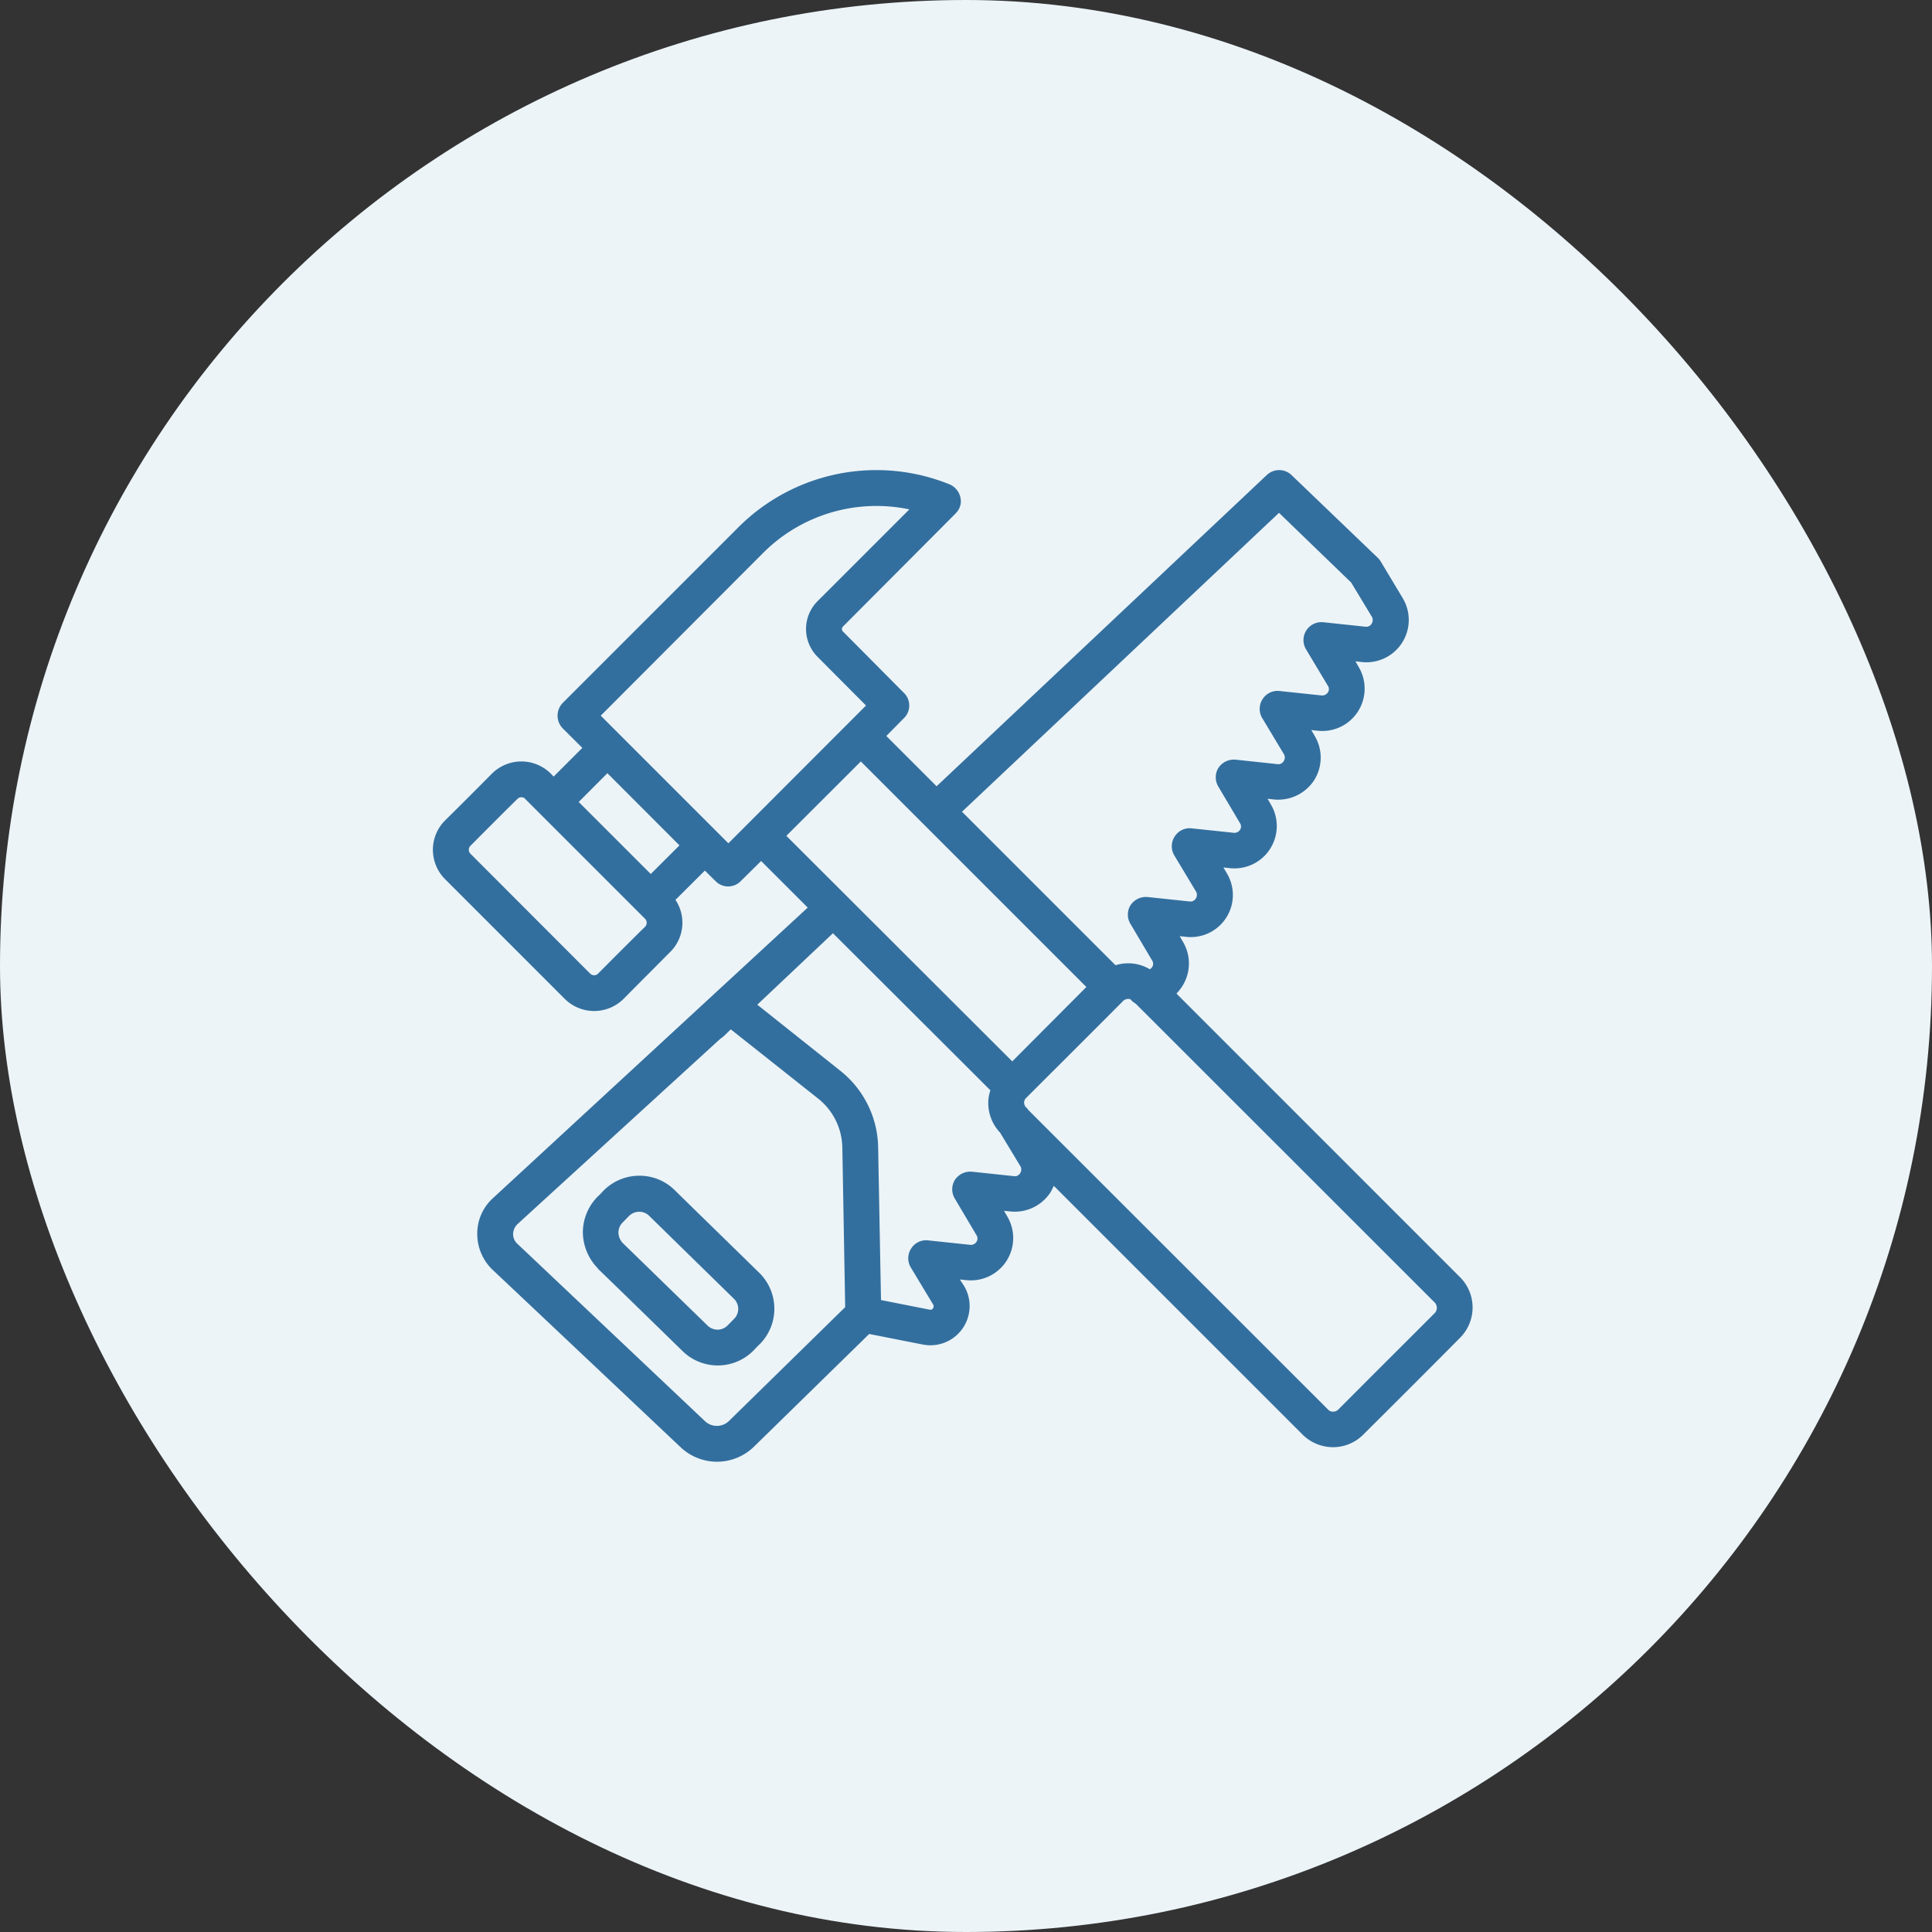 <svg xmlns="http://www.w3.org/2000/svg" width="73" height="73" viewBox="0 0 73 73">
  <rect x="0" y="0" width="73" height="73" fill="#333333" stroke="none"/>
  <g id="Groupe_25" data-name="Groupe 25" transform="translate(-1478 -2595)">
    <rect id="Rectangle_128" data-name="Rectangle 128" width="73" height="73" rx="36.5" transform="translate(1478 2595)" fill="#ecf4f8"/>
    <g id="noun-carpentry-7485318" transform="translate(1489.661 2605.982)">
      <path id="Tracé_160" data-name="Tracé 160" d="M10.342,17.277,9.258,18.36l-.108-.112a1.575,1.575,0,0,0-2.222,0c-.515.52-1.246,1.252-1.775,1.773a1.568,1.568,0,0,0,0,2.213L9.678,26.76a1.575,1.575,0,0,0,2.222,0c.515-.52,1.246-1.252,1.761-1.771a1.553,1.553,0,0,0,.2-1.97l1.111-1.106.406.4a.664.664,0,0,0,.948,0l.772-.762,1.761,1.76L6.982,34.274a1.807,1.807,0,0,0-.61,1.358A1.87,1.87,0,0,0,6.955,37c1.721,1.621,5.379,5.077,7.1,6.7a2,2,0,0,0,2.777-.024l4.349-4.254,2.032.4a1.482,1.482,0,0,0,1.558-2.207l-.163-.252.244.025a1.6,1.6,0,0,0,1.545-2.41l-.122-.21.244.025a1.611,1.611,0,0,0,1.517-.73c.041-.076.081-.156.122-.237l9.4,9.4a1.644,1.644,0,0,0,1.152.474,1.612,1.612,0,0,0,1.138-.474c.962-.955,2.71-2.7,3.658-3.66a1.619,1.619,0,0,0,0-2.29L32.792,26.561a1.857,1.857,0,0,0,.217-.276,1.6,1.6,0,0,0,.027-1.682l-.122-.212.244.025a1.59,1.59,0,0,0,1.531-2.41l-.122-.212.244.027a1.6,1.6,0,0,0,1.545-2.41l-.122-.212.244.027a1.621,1.621,0,0,0,1.517-.73,1.6,1.6,0,0,0,.014-1.682l-.122-.21.244.025a1.6,1.6,0,0,0,1.545-2.41l-.122-.213.244.027a1.6,1.6,0,0,0,1.545-2.41c-.42-.7-.826-1.377-.826-1.377a.663.663,0,0,0-.108-.141L37.141,6.97a.677.677,0,0,0-.935-.005L23.728,18.727l-1.9-1.9.664-.672a.665.665,0,0,0,0-.957l-2.3-2.317a.133.133,0,0,1,0-.191L24.446,8.42l.081-.095V8.32a.543.543,0,0,0,.081-.154l.027-.091a.7.7,0,0,0-.42-.757,7.37,7.37,0,0,0-7.98,1.627L9.6,15.579a.691.691,0,0,0,0,.959Zm5.609,10.635-.271.263a.954.954,0,0,1-.122.091L7.89,35.273a.535.535,0,0,0-.163.369.494.494,0,0,0,.163.374l7.086,6.7a.655.655,0,0,0,.908-.008l4.39-4.3-.108-6.048a2.417,2.417,0,0,0-.894-1.817Zm15.107-1.135a.386.386,0,0,0-.095-.015.28.28,0,0,0-.19.08c-.948.955-2.7,2.7-3.658,3.658a.25.25,0,0,0-.081.188.307.307,0,0,0,.054.151.5.5,0,0,1,.108.122L38.523,42.281a.24.24,0,0,0,.19.076.285.285,0,0,0,.19-.076c.948-.955,2.7-2.7,3.658-3.66a.3.3,0,0,0,.068-.188.307.307,0,0,0-.068-.188L31.247,26.937a.581.581,0,0,1-.19-.159ZM10.925,36.95c.908.877,2.3,2.235,3.2,3.114a1.9,1.9,0,0,0,2.7-.032c.068-.076.149-.156.23-.234a1.9,1.9,0,0,0-.041-2.7c-.894-.877-2.29-2.235-3.184-3.114a1.892,1.892,0,0,0-1.355-.542,1.911,1.911,0,0,0-1.341.572c-.068.08-.149.157-.23.235a1.934,1.934,0,0,0-.542,1.355,1.979,1.979,0,0,0,.569,1.341ZM15.07,39.1l-3.2-3.114a.591.591,0,0,1-.163-.39.539.539,0,0,1,.163-.391l.23-.235a.55.55,0,0,1,.379-.166.536.536,0,0,1,.393.158l3.184,3.116a.533.533,0,0,1,.014.779l-.23.234a.538.538,0,0,1-.379.168.566.566,0,0,1-.393-.158Zm10.69-8.886-5.948-5.934-2.859,2.7,3.157,2.513a3.771,3.771,0,0,1,1.409,2.854l.108,5.793,1.843.364a.116.116,0,0,0,.122-.049.152.152,0,0,0,.014-.132c-.434-.718-.854-1.417-.854-1.417a.673.673,0,0,1,.014-.711.664.664,0,0,1,.637-.31l1.6.169a.247.247,0,0,0,.23-.112.224.224,0,0,0,0-.257l-.813-1.373a.676.676,0,0,1,0-.713.7.7,0,0,1,.65-.308l1.585.168a.231.231,0,0,0,.23-.112.248.248,0,0,0,.014-.256l-.772-1.277a1.629,1.629,0,0,1-.447-1.119,1.439,1.439,0,0,1,.081-.479ZM18.051,20.6l8.536,8.522,2.8-2.811-8.522-8.522Zm-9.863-1.39,4.525,4.525a.215.215,0,0,1,0,.3c-.528.518-1.26,1.252-1.775,1.77a.21.21,0,0,1-.3,0L6.115,21.276a.213.213,0,0,1,0-.3c.515-.518,1.246-1.253,1.775-1.771a.21.21,0,0,1,.3,0Zm16.5.479,5.8,5.8a1.577,1.577,0,0,1,.474-.073,1.594,1.594,0,0,1,.826.227.446.446,0,0,0,.081-.08.224.224,0,0,0,0-.257l-.813-1.375a.673.673,0,0,1,0-.711.7.7,0,0,1,.65-.308l1.585.168a.233.233,0,0,0,.23-.11.252.252,0,0,0,.014-.257l-.826-1.375a.673.673,0,0,1,.014-.711.664.664,0,0,1,.637-.31l1.6.168a.245.245,0,0,0,.23-.11.224.224,0,0,0,0-.257l-.813-1.373a.676.676,0,0,1,0-.713.7.7,0,0,1,.65-.31l1.585.169a.231.231,0,0,0,.23-.112.249.249,0,0,0,.014-.256l-.826-1.375a.673.673,0,0,1,.014-.711.664.664,0,0,1,.637-.31l1.6.169a.26.26,0,0,0,.23-.112.224.224,0,0,0,0-.257l-.826-1.377a.679.679,0,0,1,.664-1.02l1.585.168a.231.231,0,0,0,.23-.112.251.251,0,0,0,.014-.257l-.786-1.3L36.666,8.395Zm-14.483-.369,2.723,2.722,1.084-1.082L11.29,18.234ZM22.7,8.264l-3.468,3.467a1.488,1.488,0,0,0,0,2.107l1.829,1.838-5.2,5.206-4.823-4.823L17.184,9.9A6.053,6.053,0,0,1,22.7,8.265Z" fill="#336f9e" fill-rule="evenodd"/>
    </g>
  </g>
</svg>
